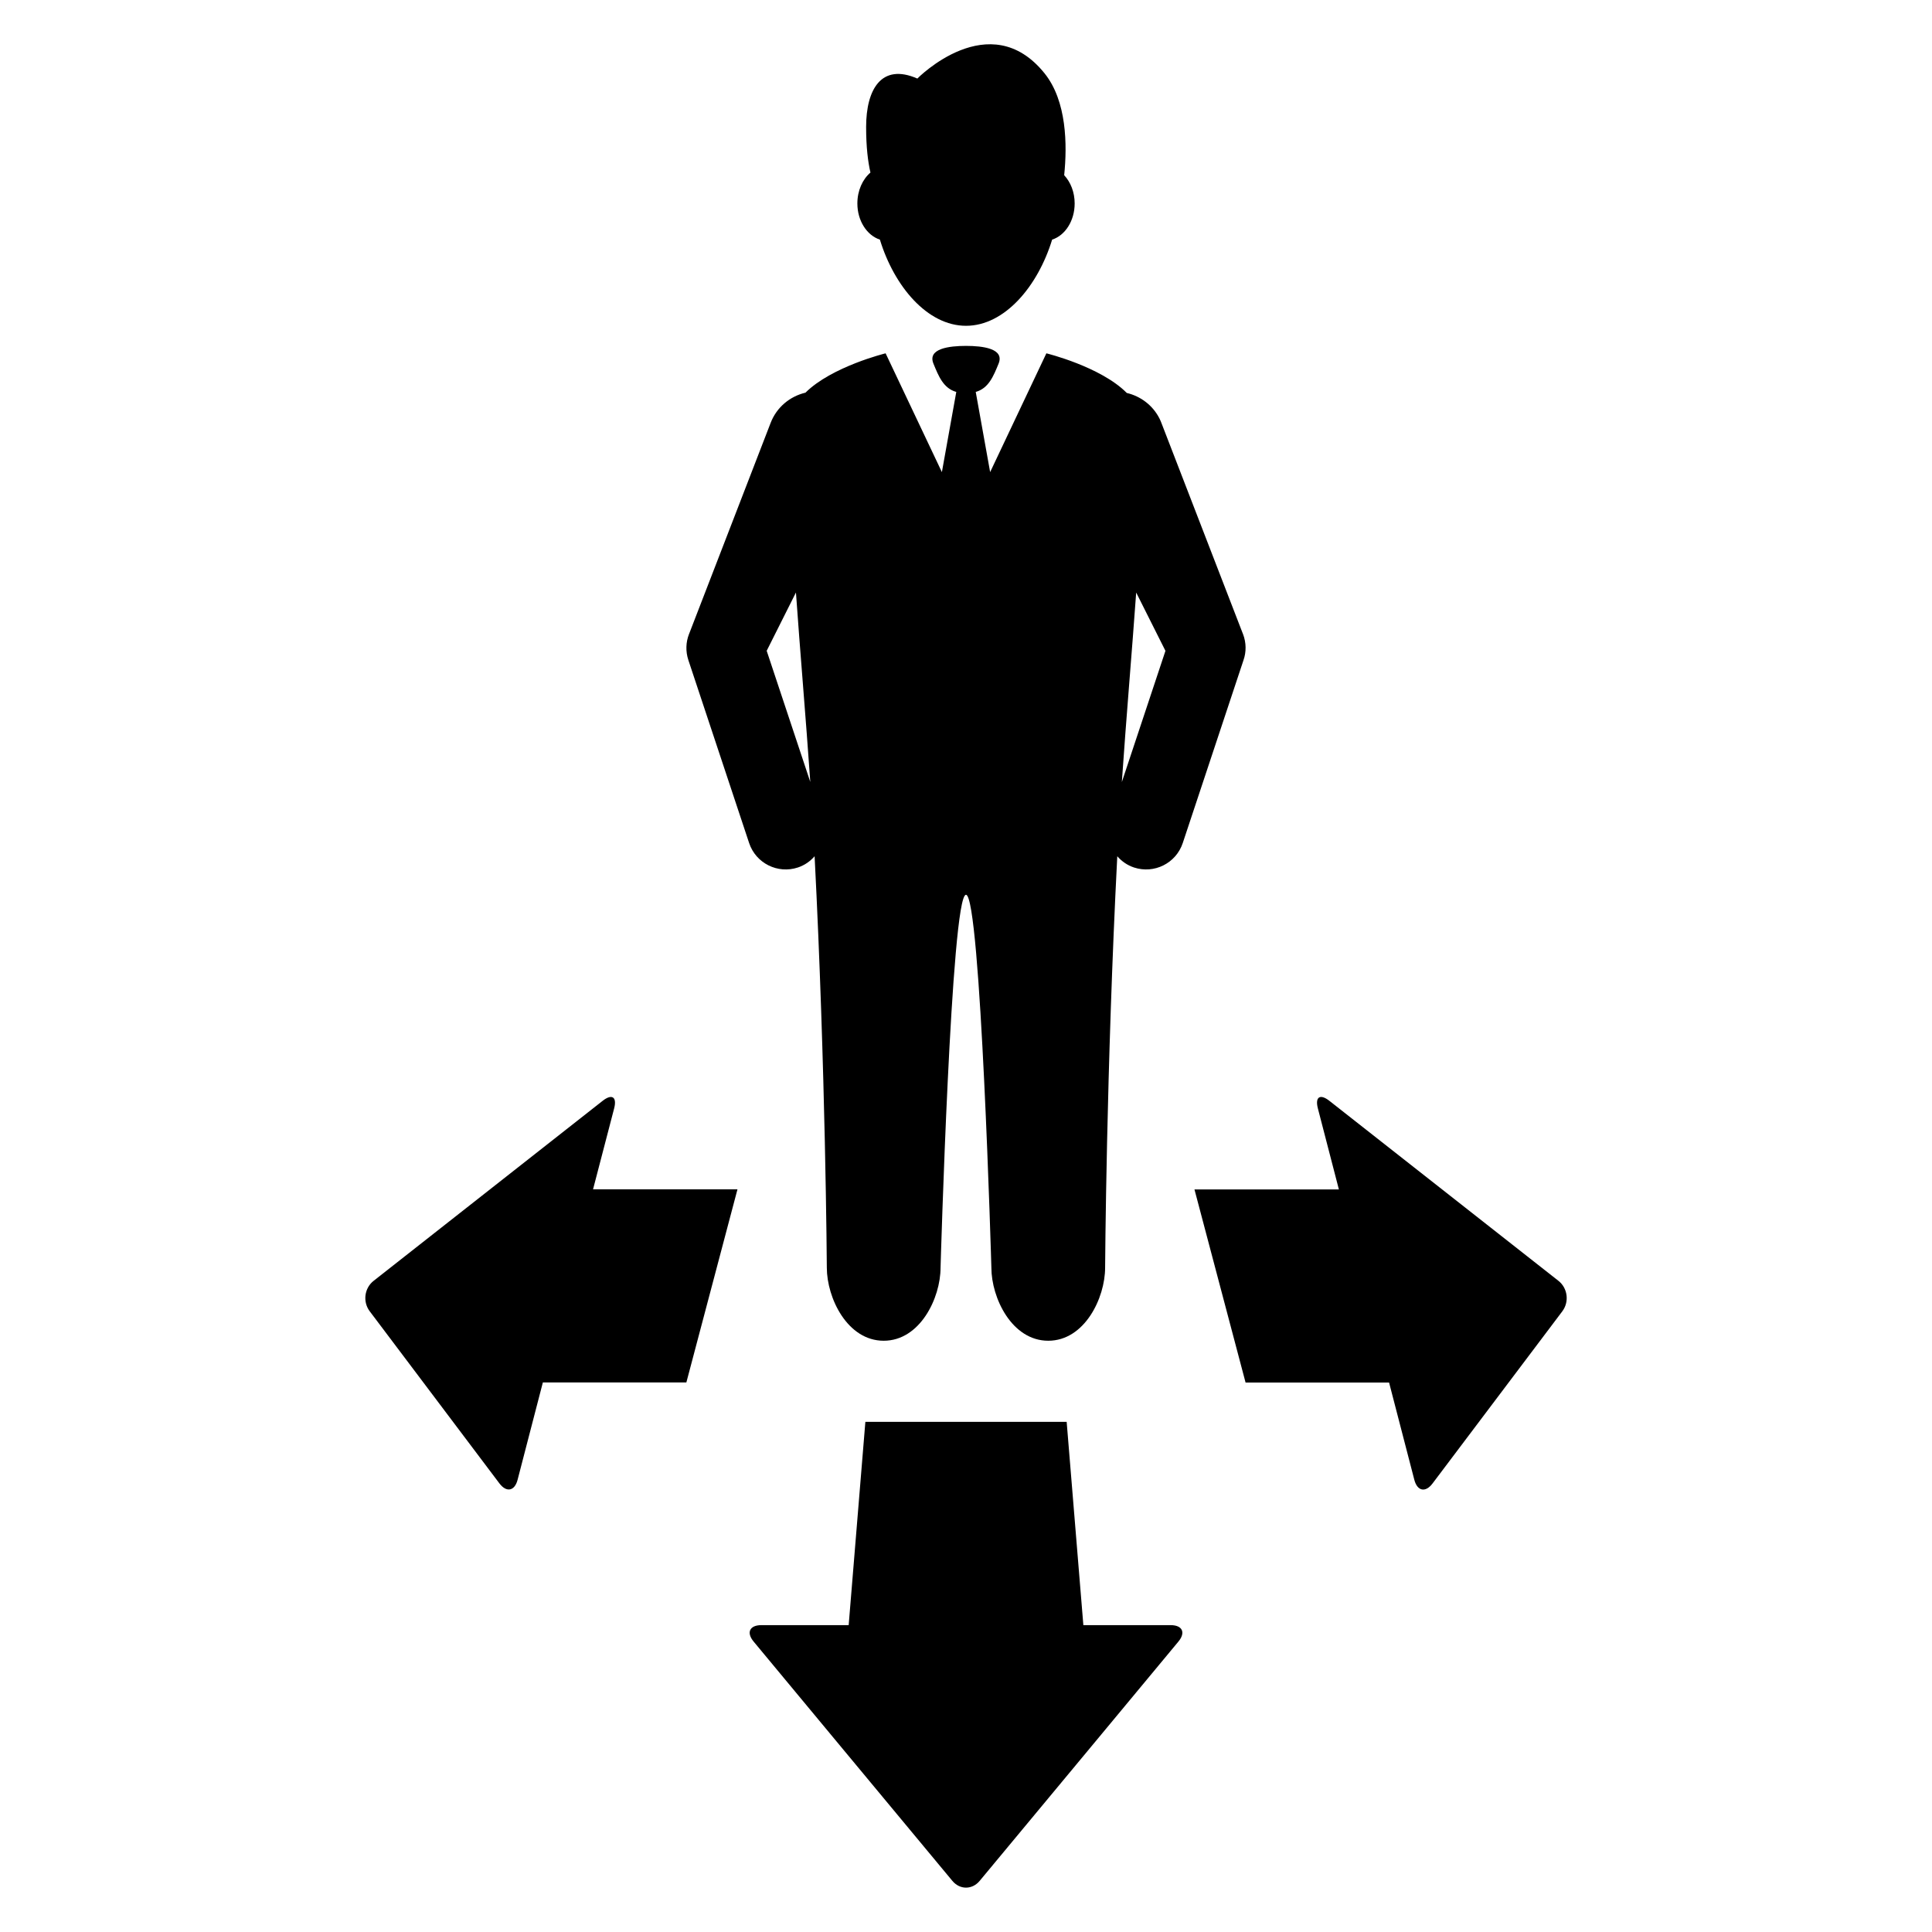 <?xml version="1.0" encoding="UTF-8"?>
<!-- Uploaded to: SVG Repo, www.svgrepo.com, Generator: SVG Repo Mixer Tools -->
<svg fill="#000000" width="800px" height="800px" version="1.1" viewBox="144 144 512 512" xmlns="http://www.w3.org/2000/svg">
 <g>
  <path d="m377.18 207.5c3.785 12.383 12.578 22.84 22.824 22.84 10.242 0 19.039-10.473 22.824-22.84 3.434-1.098 5.969-4.961 5.969-9.586 0-2.992-1.082-5.664-2.777-7.481 0.824-8.047 0.703-19.602-5.16-26.945-14.566-18.199-33.754 1.328-33.754 1.328-9.543-4.184-13.574 2.902-13.574 12.84 0 5.281 0.473 9.16 1.145 12.074-2.09 1.785-3.465 4.777-3.465 8.184-0.004 4.609 2.547 8.473 5.969 9.586z"/>
  <path d="m473.42 312.06-0.199-0.504-21.434-55.465c-0.137-0.383-0.32-0.777-0.504-1.16-1.801-3.574-5.055-5.938-8.672-6.793-6.93-6.992-21.312-10.504-21.312-10.504l-14.902 31.48-3.816-21.25c3.418-0.961 4.703-4.199 6.047-7.481 1.664-4.031-4.231-4.719-8.625-4.719-4.398 0-10.289 0.688-8.625 4.719 1.344 3.281 2.625 6.535 6.047 7.481l-3.816 21.25-14.914-31.48s-14.273 3.496-21.238 10.426c-4.078 0.961-7.633 3.832-9.238 8.031l-21.434 55.465-0.199 0.504c-0.824 2.121-0.93 4.535-0.168 6.856l16.105 48.488c1.785 5.375 7.574 8.258 12.93 6.488 1.785-0.594 3.266-1.648 4.426-2.977 2.914 56.426 3.238 109.02 3.238 109.02 0 8.031 5.434 19.375 15.07 19.375 9.633 0 15.07-11.328 15.07-19.375 0 0 2.824-98.809 6.734-98.809 3.894 0 6.734 98.809 6.734 98.809 0 8.031 5.434 19.375 15.07 19.375 9.633 0 15.07-11.328 15.07-19.375 0 0 0.32-52.578 3.223-109.02 1.16 1.328 2.641 2.383 4.426 2.977 5.359 1.77 11.145-1.113 12.93-6.488l16.105-48.488c0.742-2.141 0.742-4.566-0.129-6.856zm-126.24 4.41 7.754-15.449c1.098 15.633 2.594 32.824 3.801 50.199zm94.121 34.777c1.191-17.391 2.688-34.594 3.801-50.215l7.754 15.449z"/>
  <path d="m306.76 437.72c0.777-3.023-0.582-3.922-3.039-2l-60.703 47.711c-2.457 1.922-2.93 5.543-1.055 8.047l34.371 45.617c1.879 2.504 4.062 2.078 4.84-0.961l6.688-25.77h38.031l13.543-51.176h-38.273z"/>
  <path d="m557 483.43-60.715-47.711c-2.457-1.922-3.816-1.023-3.039 2l5.574 21.496h-38.273l13.543 51.176h38.031l6.688 25.77c0.793 3.023 2.961 3.465 4.84 0.961l34.383-45.617c1.898-2.535 1.41-6.152-1.031-8.074z"/>
  <path d="m454.23 574.68h-23.129l-4.426-53.879h-53.344l-4.426 53.879h-23.129c-3.129 0-4.047 1.969-2.047 4.367l22.688 27.328c2 2.398 5.266 6.336 7.266 8.746l22.688 27.312c2 2.414 5.266 2.414 7.266 0l22.688-27.312c1.984-2.414 5.266-6.352 7.266-8.746l22.688-27.328c2-2.398 1.082-4.367-2.047-4.367z"/>
 </g>
</svg>